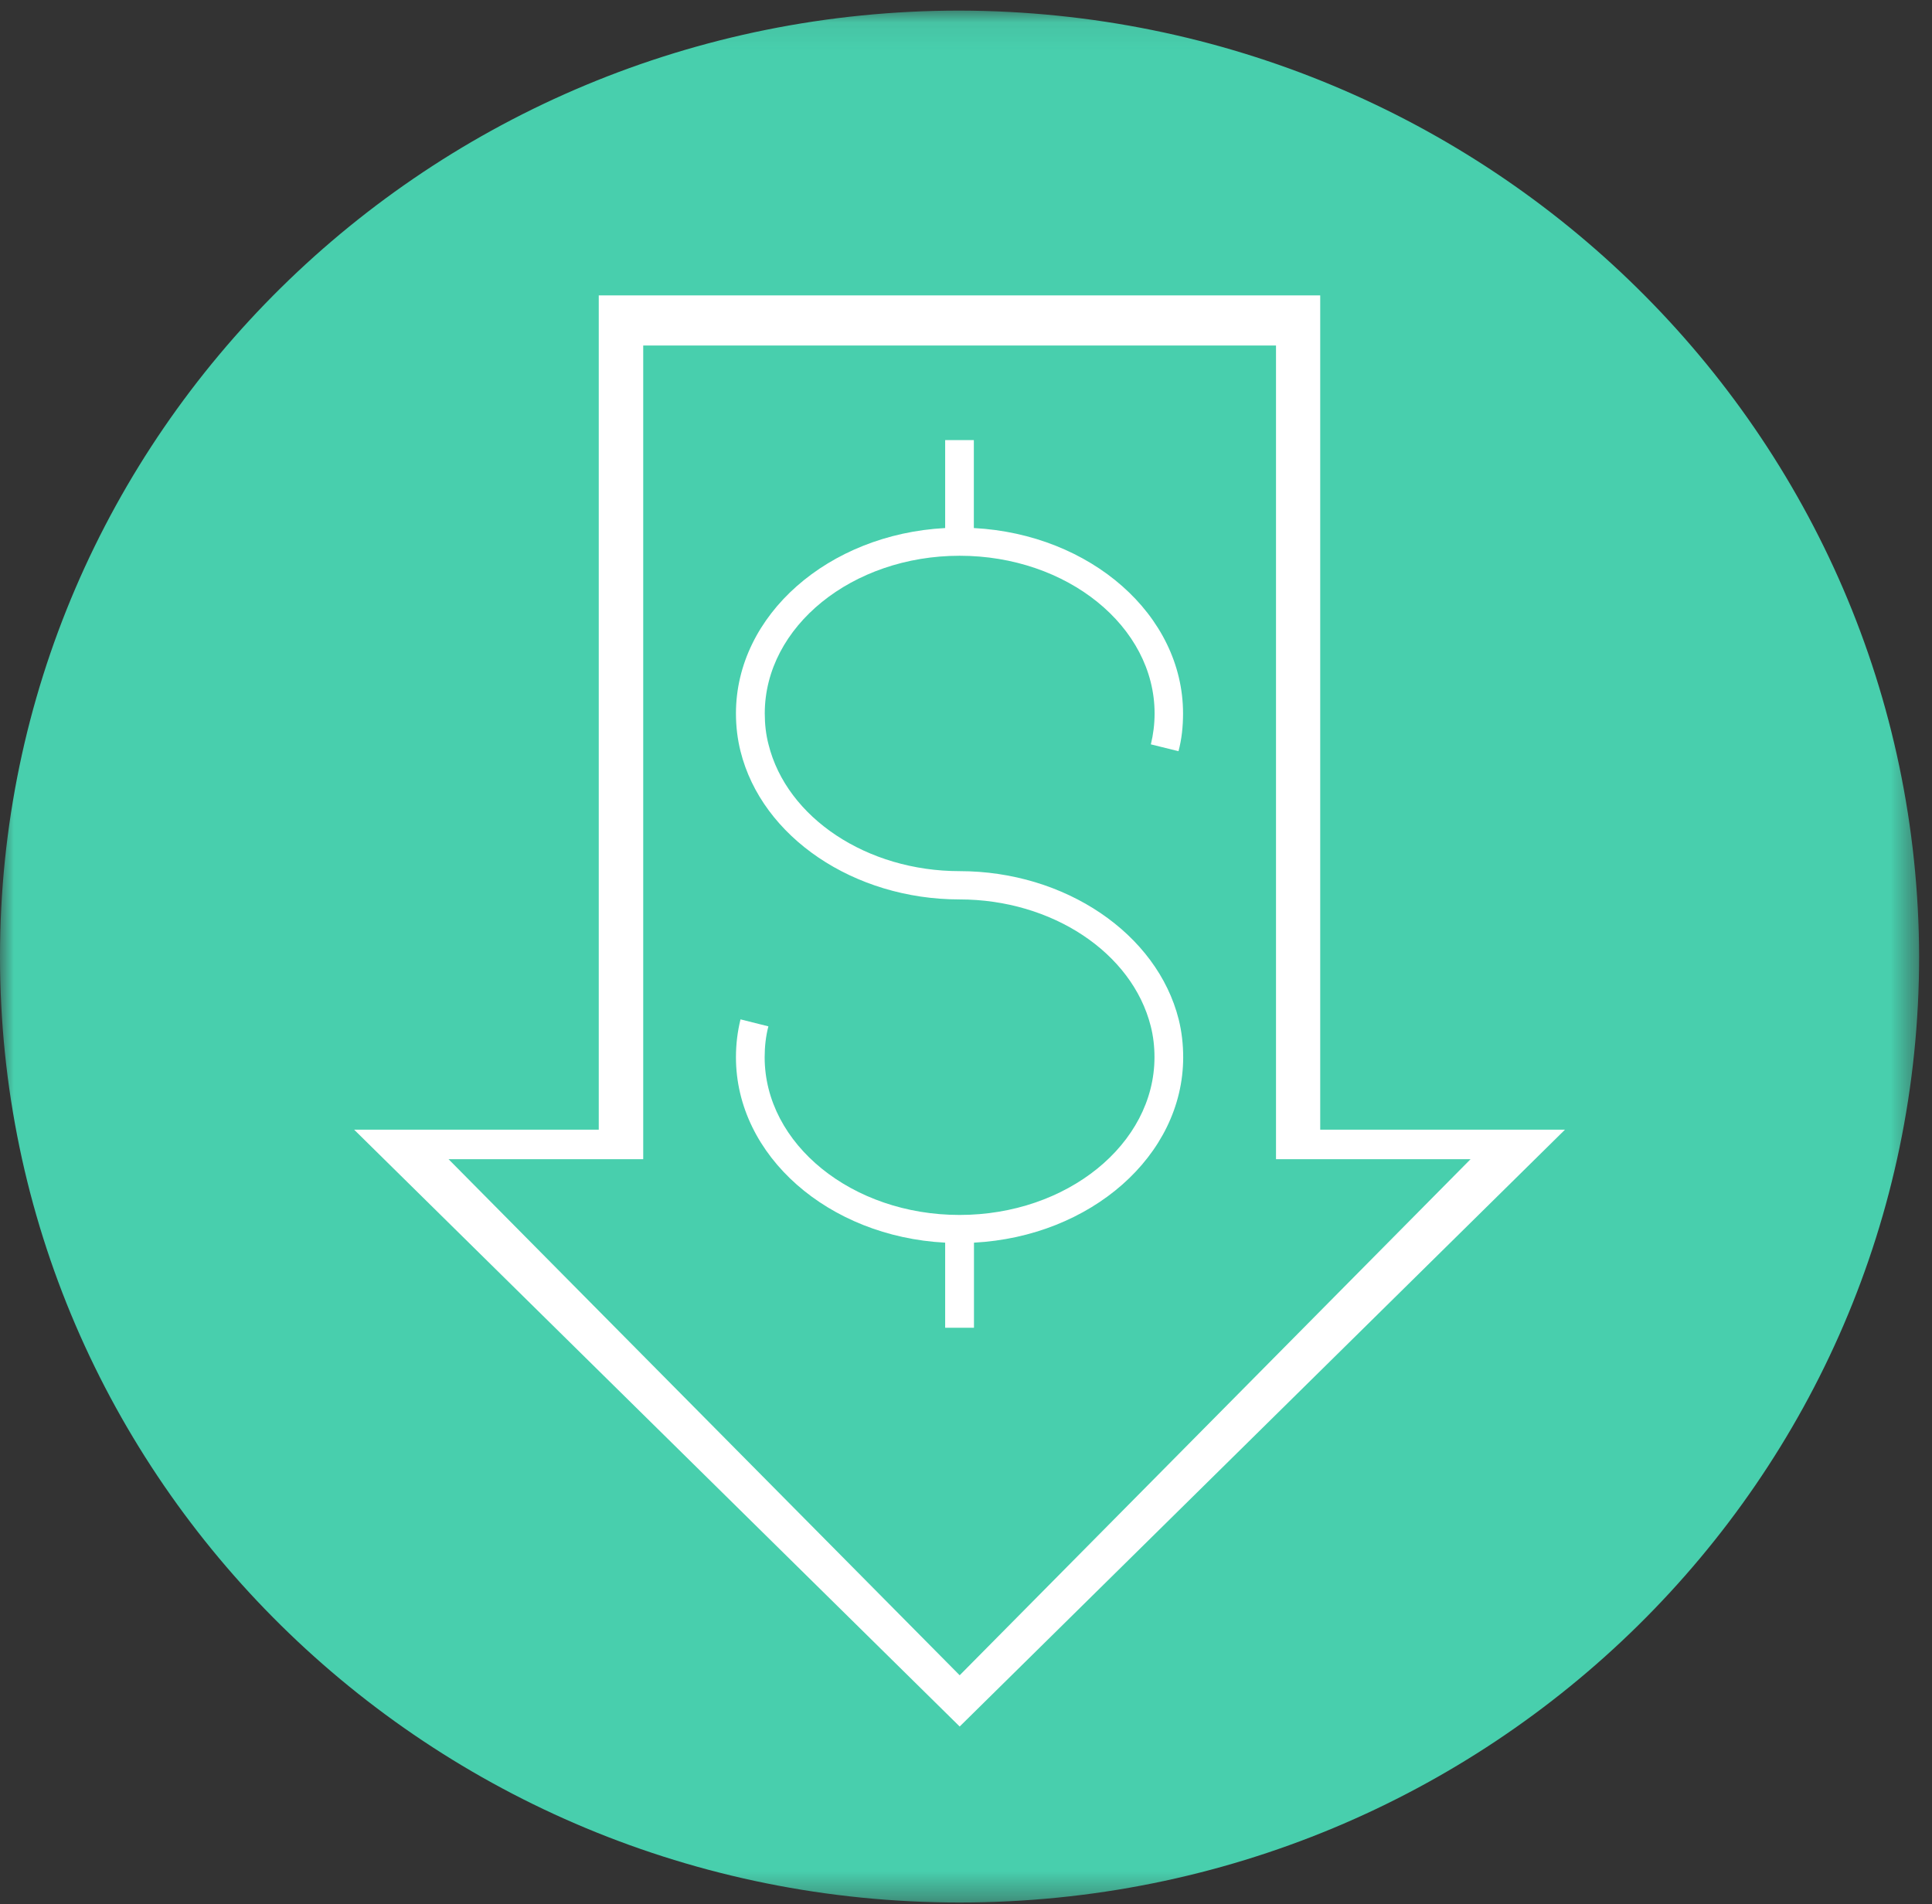 <?xml version="1.0" encoding="UTF-8"?>
<svg width="70px" height="69px" viewBox="0 0 70 69" version="1.1" xmlns="http://www.w3.org/2000/svg" xmlns:xlink="http://www.w3.org/1999/xlink">
    <rect x="0" y="0" width="70" height="69" fill="#333333" stroke="none"/>
    <!-- Generator: Sketch 54.1 (76490) - https://sketchapp.com -->
    <title>modification_value_3</title>
    <desc>Created with Sketch.</desc>
    <defs>
        <polygon id="path-1" points="0 0.077 69.533 0.077 69.533 68.631 0 68.631"></polygon>
    </defs>
    <g id="页面1" stroke="none" stroke-width="1" fill="none" fill-rule="evenodd">
        <g id="软件定制" transform="translate(-1075, -1214)">
            <g id="介绍3" transform="translate(0, 1078)">
                <g id="编组-10复制-2" transform="translate(960, 116)">
                    <g id="modification_value_3" transform="translate(115, 20)">
                        <g id="编组" transform="translate(0, 0.307)">
                            <mask id="mask-2" fill="white">
                                <use xlink:href="#path-1"></use>
                            </mask>
                            <g id="Clip-2"></g>
                            <path d="M34.767,0.077 C15.566,0.077 0,15.423 0,34.354 C0,53.285 15.566,68.631 34.767,68.631 C53.968,68.631 69.533,53.285 69.533,34.354 C69.491,15.441 53.95,0.119 34.767,0.077" id="Fill-1" fill="#48CFAD" mask="url(#mask-2)"></path>
                        </g>
                        <path d="M42.699,27.22 C42.816,26.783 42.864,26.324 42.864,25.852 C42.864,22.279 39.509,19.357 35.284,19.134 L35.284,15.947 L34.245,15.947 L34.245,19.134 C30.02,19.357 26.665,22.283 26.665,25.852 C26.665,26.328 26.722,26.791 26.83,27.22 C27.605,30.335 30.942,32.591 34.767,32.591 C38.117,32.591 41.024,34.522 41.694,37.186 C41.785,37.542 41.829,37.92 41.829,38.306 C41.829,41.455 38.661,44.024 34.767,44.024 C30.873,44.024 27.705,41.458 27.705,38.31 C27.705,37.92 27.748,37.542 27.84,37.19 L26.83,36.937 C26.722,37.375 26.665,37.834 26.665,38.31 C26.665,41.884 30.02,44.809 34.245,45.028 L34.245,48.112 L35.289,48.112 L35.289,45.028 C39.509,44.805 42.869,41.884 42.869,38.31 C42.869,37.842 42.816,37.379 42.707,36.941 C41.924,33.827 38.587,31.566 34.767,31.566 C31.416,31.566 28.505,29.636 27.844,26.972 C27.752,26.62 27.709,26.242 27.709,25.852 C27.709,22.703 30.877,20.138 34.771,20.138 C38.665,20.138 41.833,22.703 41.833,25.852 C41.833,26.238 41.785,26.615 41.698,26.972 L42.699,27.22 Z" id="Fill-3" fill="#FFFFFF"></path>
                        <path d="M53.282,42.003 L34.771,60.704 L16.251,42.003 L23.305,42.003 L23.305,12.519 L46.232,12.519 L46.232,42.003 L53.282,42.003 Z M47.834,10.704 L21.694,10.704 L21.694,40.934 L12.831,40.934 L34.771,62.561 L56.702,40.934 L47.834,40.934 L47.834,10.704 Z" id="Fill-5" fill="#FFFFFF"></path>
                    </g>
                </g>
            </g>
        </g>
    </g>
</svg>